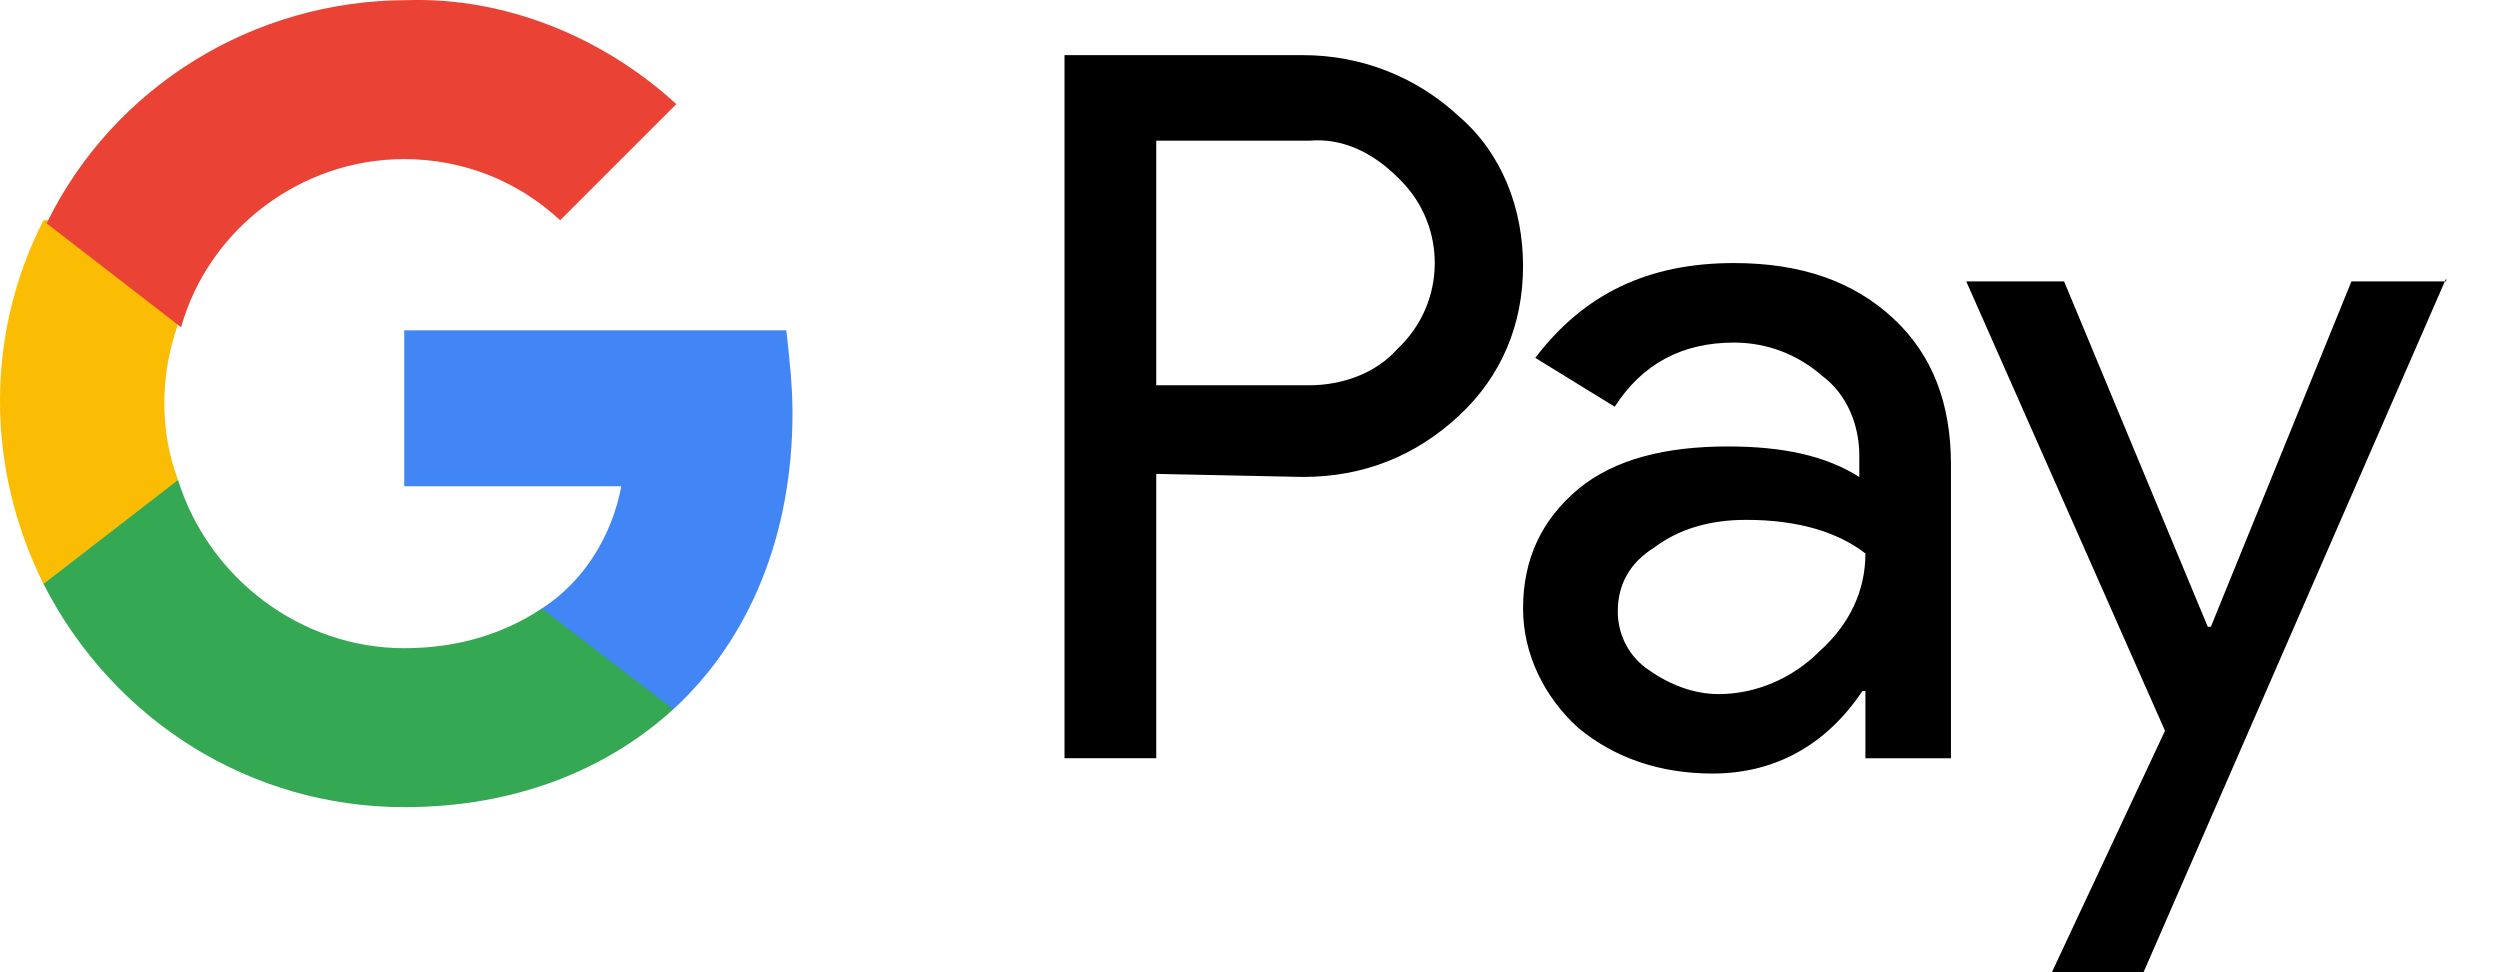 <svg width="36" height="14" viewBox="0 0 36 14" fill="none" xmlns="http://www.w3.org/2000/svg">
<path d="M16.65 6.824V10.918H15.329V0.794H18.762C19.599 0.794 20.391 1.102 21.007 1.674C21.624 2.203 21.932 2.995 21.932 3.831C21.932 4.668 21.624 5.416 21.007 5.988C20.391 6.56 19.643 6.868 18.762 6.868L16.65 6.824ZM16.65 2.026V5.548H18.851C19.335 5.548 19.819 5.372 20.127 5.02C20.831 4.359 20.831 3.259 20.171 2.599L20.127 2.555C19.775 2.203 19.335 1.982 18.851 2.026H16.65Z" fill="black"/>
<path d="M24.969 3.788C25.937 3.788 26.686 4.052 27.258 4.58C27.83 5.109 28.094 5.813 28.094 6.693V10.919H26.862V9.951H26.818C26.289 10.743 25.541 11.139 24.661 11.139C23.912 11.139 23.252 10.919 22.724 10.479C22.24 10.039 21.932 9.422 21.932 8.762C21.932 8.058 22.196 7.486 22.724 7.045C23.252 6.605 24 6.429 24.881 6.429C25.673 6.429 26.289 6.561 26.774 6.869V6.561C26.774 6.121 26.598 5.681 26.245 5.417C25.893 5.109 25.453 4.933 24.969 4.933C24.221 4.933 23.648 5.241 23.252 5.857L22.108 5.153C22.812 4.228 23.736 3.788 24.969 3.788ZM23.296 8.806C23.296 9.158 23.472 9.466 23.736 9.643C24.044 9.863 24.397 9.995 24.749 9.995C25.277 9.995 25.805 9.775 26.201 9.378C26.642 8.982 26.862 8.498 26.862 7.97C26.465 7.662 25.893 7.486 25.145 7.486C24.617 7.486 24.177 7.618 23.824 7.882C23.472 8.102 23.296 8.41 23.296 8.806Z" fill="black"/>
<path d="M35.225 4.008L30.867 14H29.547L31.176 10.523L28.314 4.052H29.723L31.792 9.026H31.836L33.861 4.052H35.225V4.008Z" fill="black"/>
<path d="M11.412 5.945C11.412 5.549 11.367 5.153 11.323 4.757H5.821V7.002H8.947C8.814 7.706 8.418 8.366 7.802 8.763V10.215H9.695C10.795 9.203 11.412 7.706 11.412 5.945Z" fill="#4285F4"/>
<path d="M5.822 11.623C7.406 11.623 8.727 11.095 9.695 10.214L7.802 8.762C7.274 9.114 6.614 9.334 5.822 9.334C4.325 9.334 3.004 8.322 2.564 6.913H0.627V8.41C1.64 10.39 3.621 11.623 5.822 11.623Z" fill="#34A853"/>
<path d="M2.564 6.912C2.3 6.208 2.3 5.416 2.564 4.668V3.171H0.627C-0.209 4.8 -0.209 6.736 0.627 8.409L2.564 6.912Z" fill="#FBBC04"/>
<path d="M5.821 2.291C6.658 2.291 7.45 2.599 8.066 3.172L9.739 1.499C8.683 0.531 7.274 -0.042 5.865 0.002C3.665 0.002 1.64 1.235 0.671 3.216L2.608 4.712C3.004 3.304 4.325 2.291 5.821 2.291Z" fill="#EA4335"/>
</svg>
